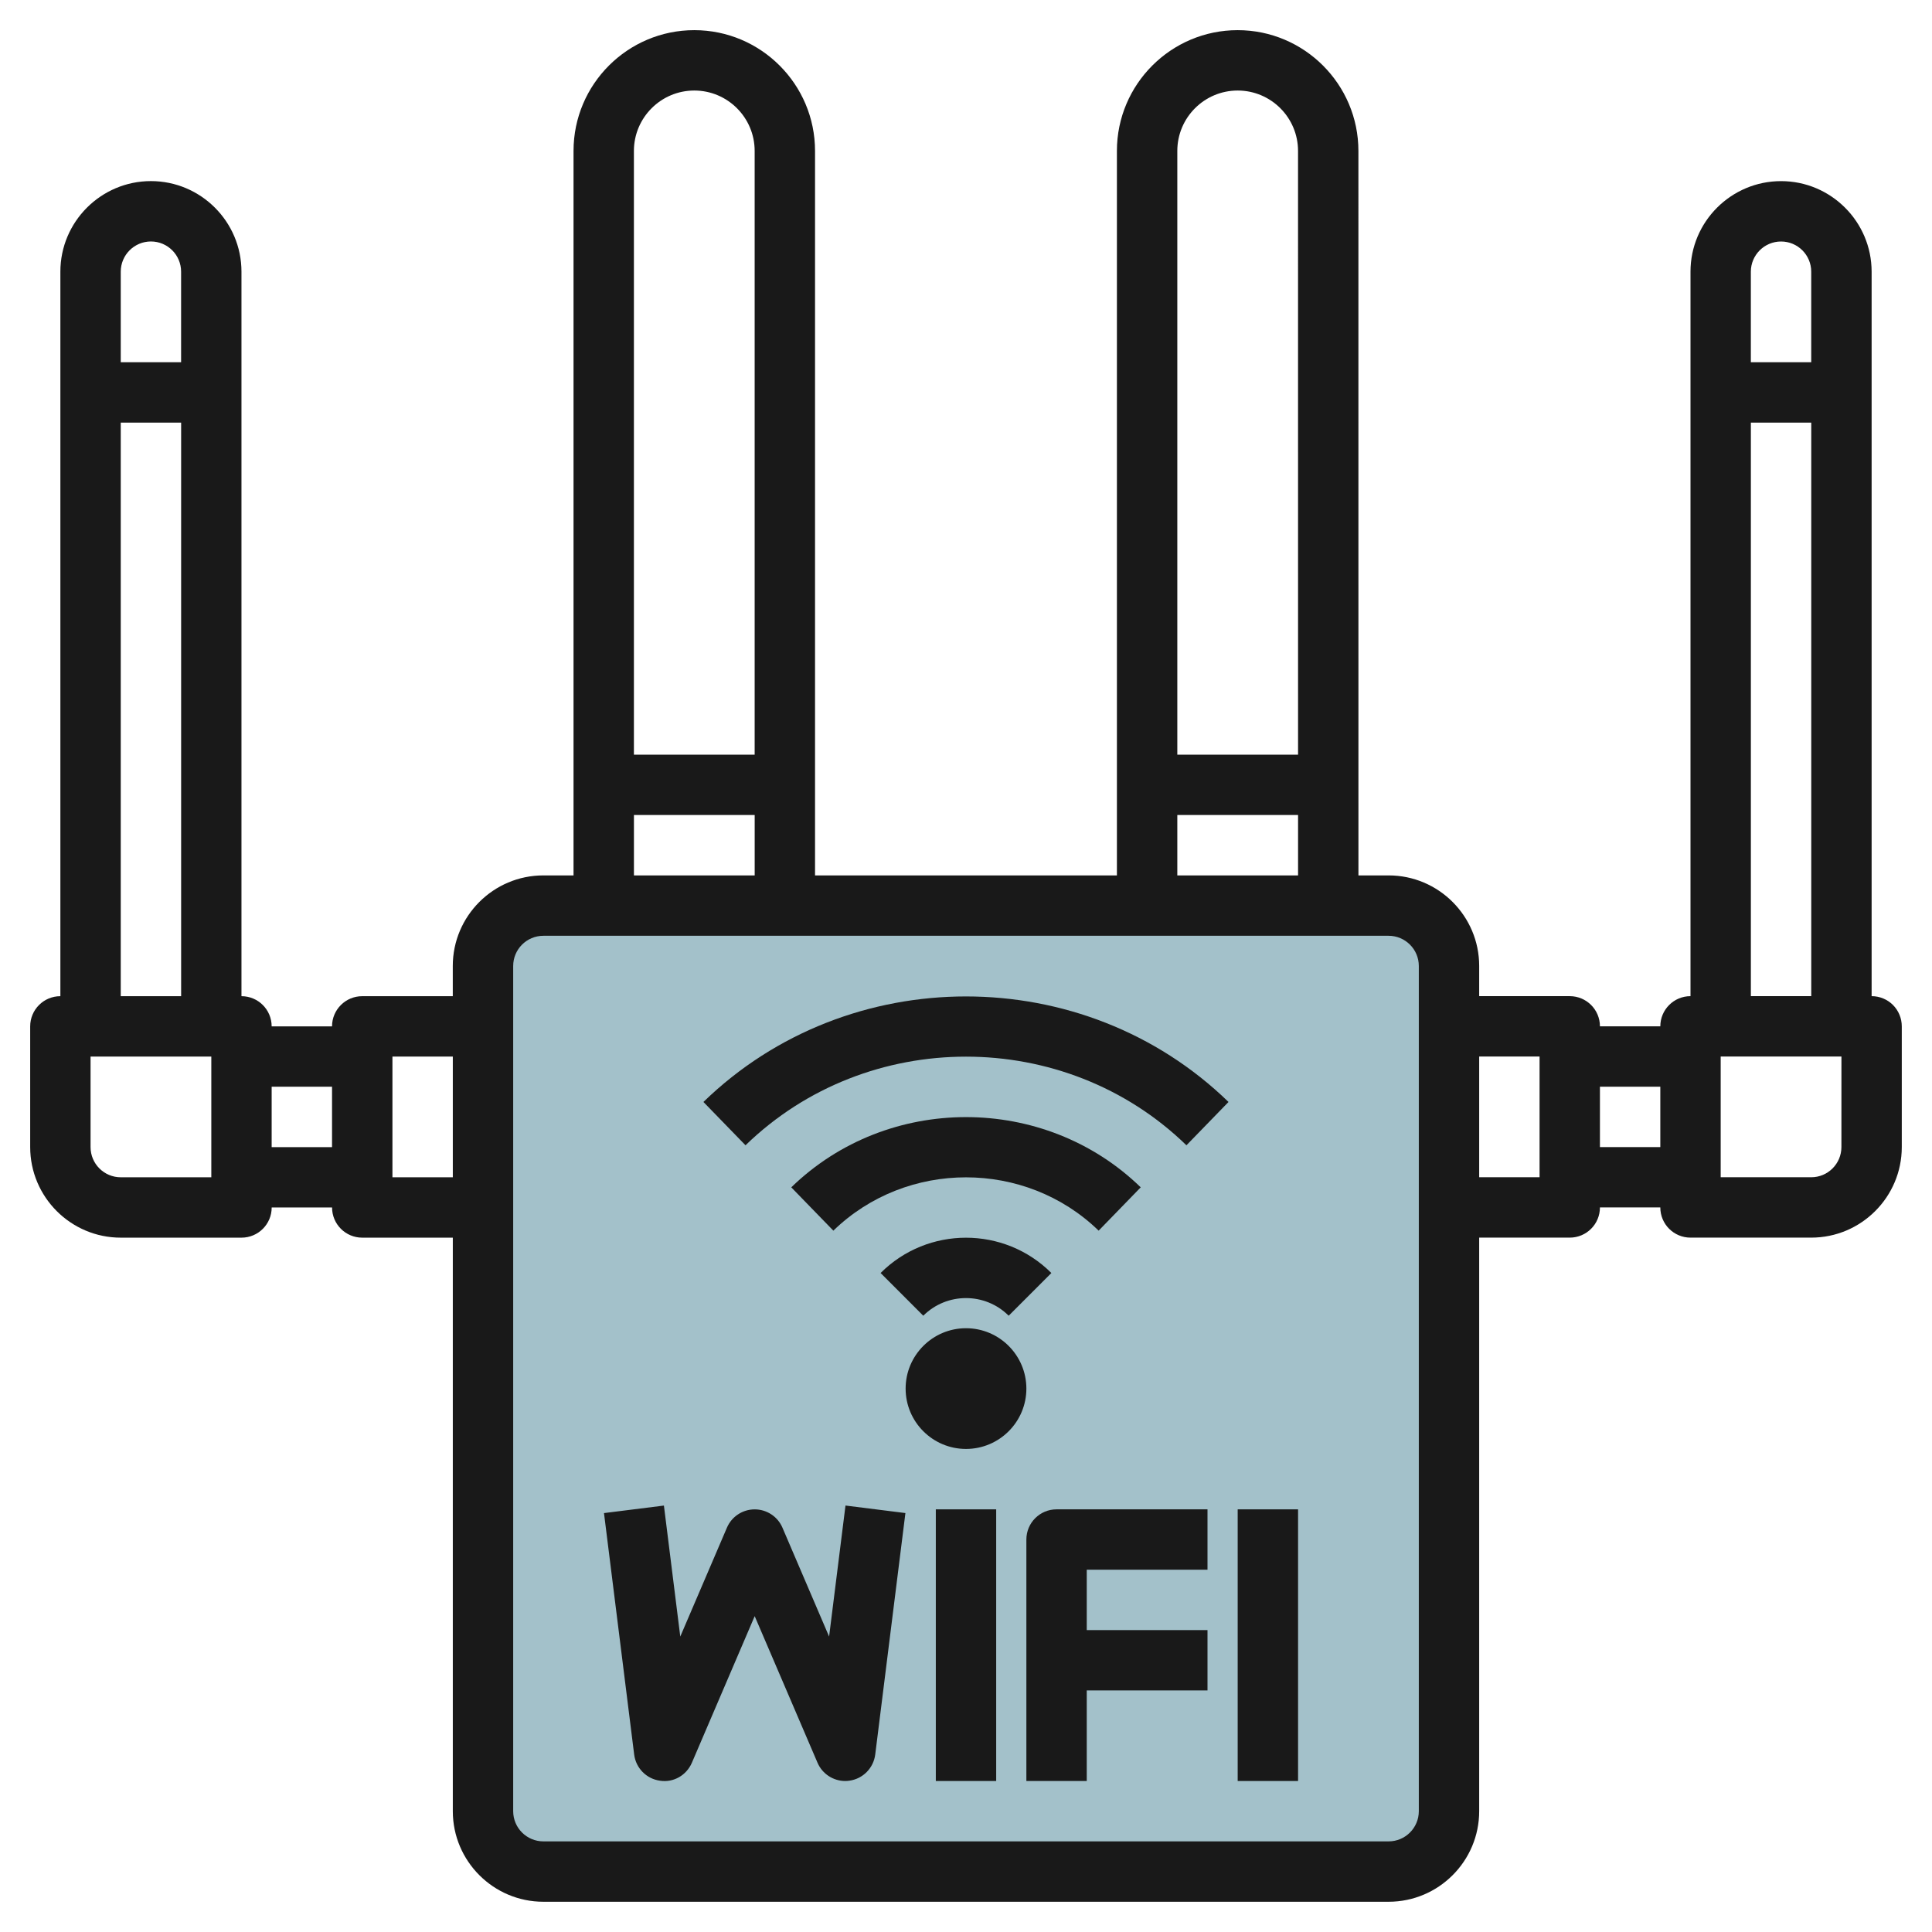 <svg id="Layer_3" enable-background="new 0 0 64 64" height="512" viewBox="0 0 64 64" width="512" xmlns="http://www.w3.org/2000/svg"><g><path d="m46 62h-28c-1.105 0-2-.895-2-2v-28c0-1.105.895-2 2-2h28c1.105 0 2 .895 2 2v28c0 1.105-.895 2-2 2z" fill="#a3c1ca"/><g fill="#191919"><path d="m62 32.999v-24c-.001-1.654-1.347-2.999-3-2.999-1.654 0-3 1.345-3 2.999v24c-.552 0-1 .447-1 1h-2c0-.553-.447-1-1-1h-3v-1c0-1.654-1.346-3-3-3h-1l-.001-24c0-2.206-1.794-4-4-4s-4 1.794-4 4v24h-10v-24c0-2.206-1.794-4-4-4s-4 1.794-4 4v24h-1c-1.654 0-3 1.346-3 3v1.001h-3c-.553 0-1 .447-1 1h-2c0-.553-.447-1-1-1v-24.001c0-1.654-1.346-3-3-3-1.654.001-2.999 1.347-2.999 3v24.001c-.553 0-1 .447-1 1v3.999c0 1.654 1.346 3 3 3h4c.553 0 1-.447 1-1h2c0 .553.447 1 1 1h3v18.999c0 1.654 1.346 3 3 3h28c1.654 0 3-1.346 3-3v-19h3c.553 0 1-.447 1-1h2c0 .553.447 1 1 1h3.999c1.654 0 3-1.346 3-2.999v-4c0-.266-.105-.52-.292-.708-.187-.187-.442-.292-.707-.292zm-57-25c.551 0 .999.448.999 1v3.001h-1.999v-3.001c0-.552.448-1 1-1zm-1 6h2v19.001h-2zm2.999 25h-2.999c-.552 0-1-.448-1-1v-2.999h4v3.999zm2-.999v-2.001h2v2.001zm32.001-35.001c1.102 0 1.999.896 1.999 2l.001 20h-4v-20c0-1.103.896-2 2-2zm-2 23.999h4v2.001h-4zm-16-23.999c1.102 0 1.999.896 1.999 2v20h-4v-20c.001-1.103.897-2 2.001-2zm-2 23.999h4v2.001h-4zm-8 12.001v-3.999h2v3.999zm34 20.999c0 .552-.449 1-1 1h-28c-.552 0-1-.448-1-1v-19.997c0-.001 0-.002 0-.002v-3-5c0-.552.448-1 1-1h28c.551 0 1 .448 1 1v2 5.999zm4-21h-2v-3.999h2zm7-5.999v-19h2v19zm1-24.999c.551 0 .999.447.999.999v3.001h-2v-3.001c.001-.552.449-.999 1.001-.999zm-6 29.999v-2.001h2v2.001zm7.999-.001c0 .552-.448 1-1 1h-2.999v-3.999h4z"/><path d="m27.465 54.213-1.546-3.608c-.158-.367-.519-.605-.919-.605s-.762.238-.919.605l-1.546 3.608-.542-4.339-1.985.249 1 8c.056.447.405.803.853.865.454.071.881-.182 1.059-.596l2.08-4.855 2.081 4.855c.159.371.523.606.919.606.046 0 .093-.004.14-.011.447-.062.796-.418.853-.865l1-8-1.985-.249z"/><path d="m31 49.999h2v8.999h-2z"/><path d="m34 50.999v7.999h2v-3h4v-1.999h-4v-2h4v-2h-5c-.553 0-1 .447-1 1z"/><path d="m41 49.999h2v8.999h-2z"/><path d="m23.302 36.504 1.394 1.435c4.028-3.915 10.581-3.915 14.606 0l1.394-1.435c-4.795-4.661-12.598-4.661-17.394 0z"/><path d="m37.788 39.332c-3.191-3.102-8.385-3.102-11.576 0l1.394 1.435c2.423-2.355 6.365-2.355 8.788 0z"/><path d="m29.171 42.17 1.414 1.415c.78-.779 2.049-.779 2.829 0l1.414-1.415c-1.56-1.559-4.097-1.559-5.657 0z"/><path d="m32 43.999c-1.103 0-2 .896-2 2 0 1.103.897 1.999 2 1.999s2-.896 2-1.999-.897-2-2-2z"/></g></g></svg>